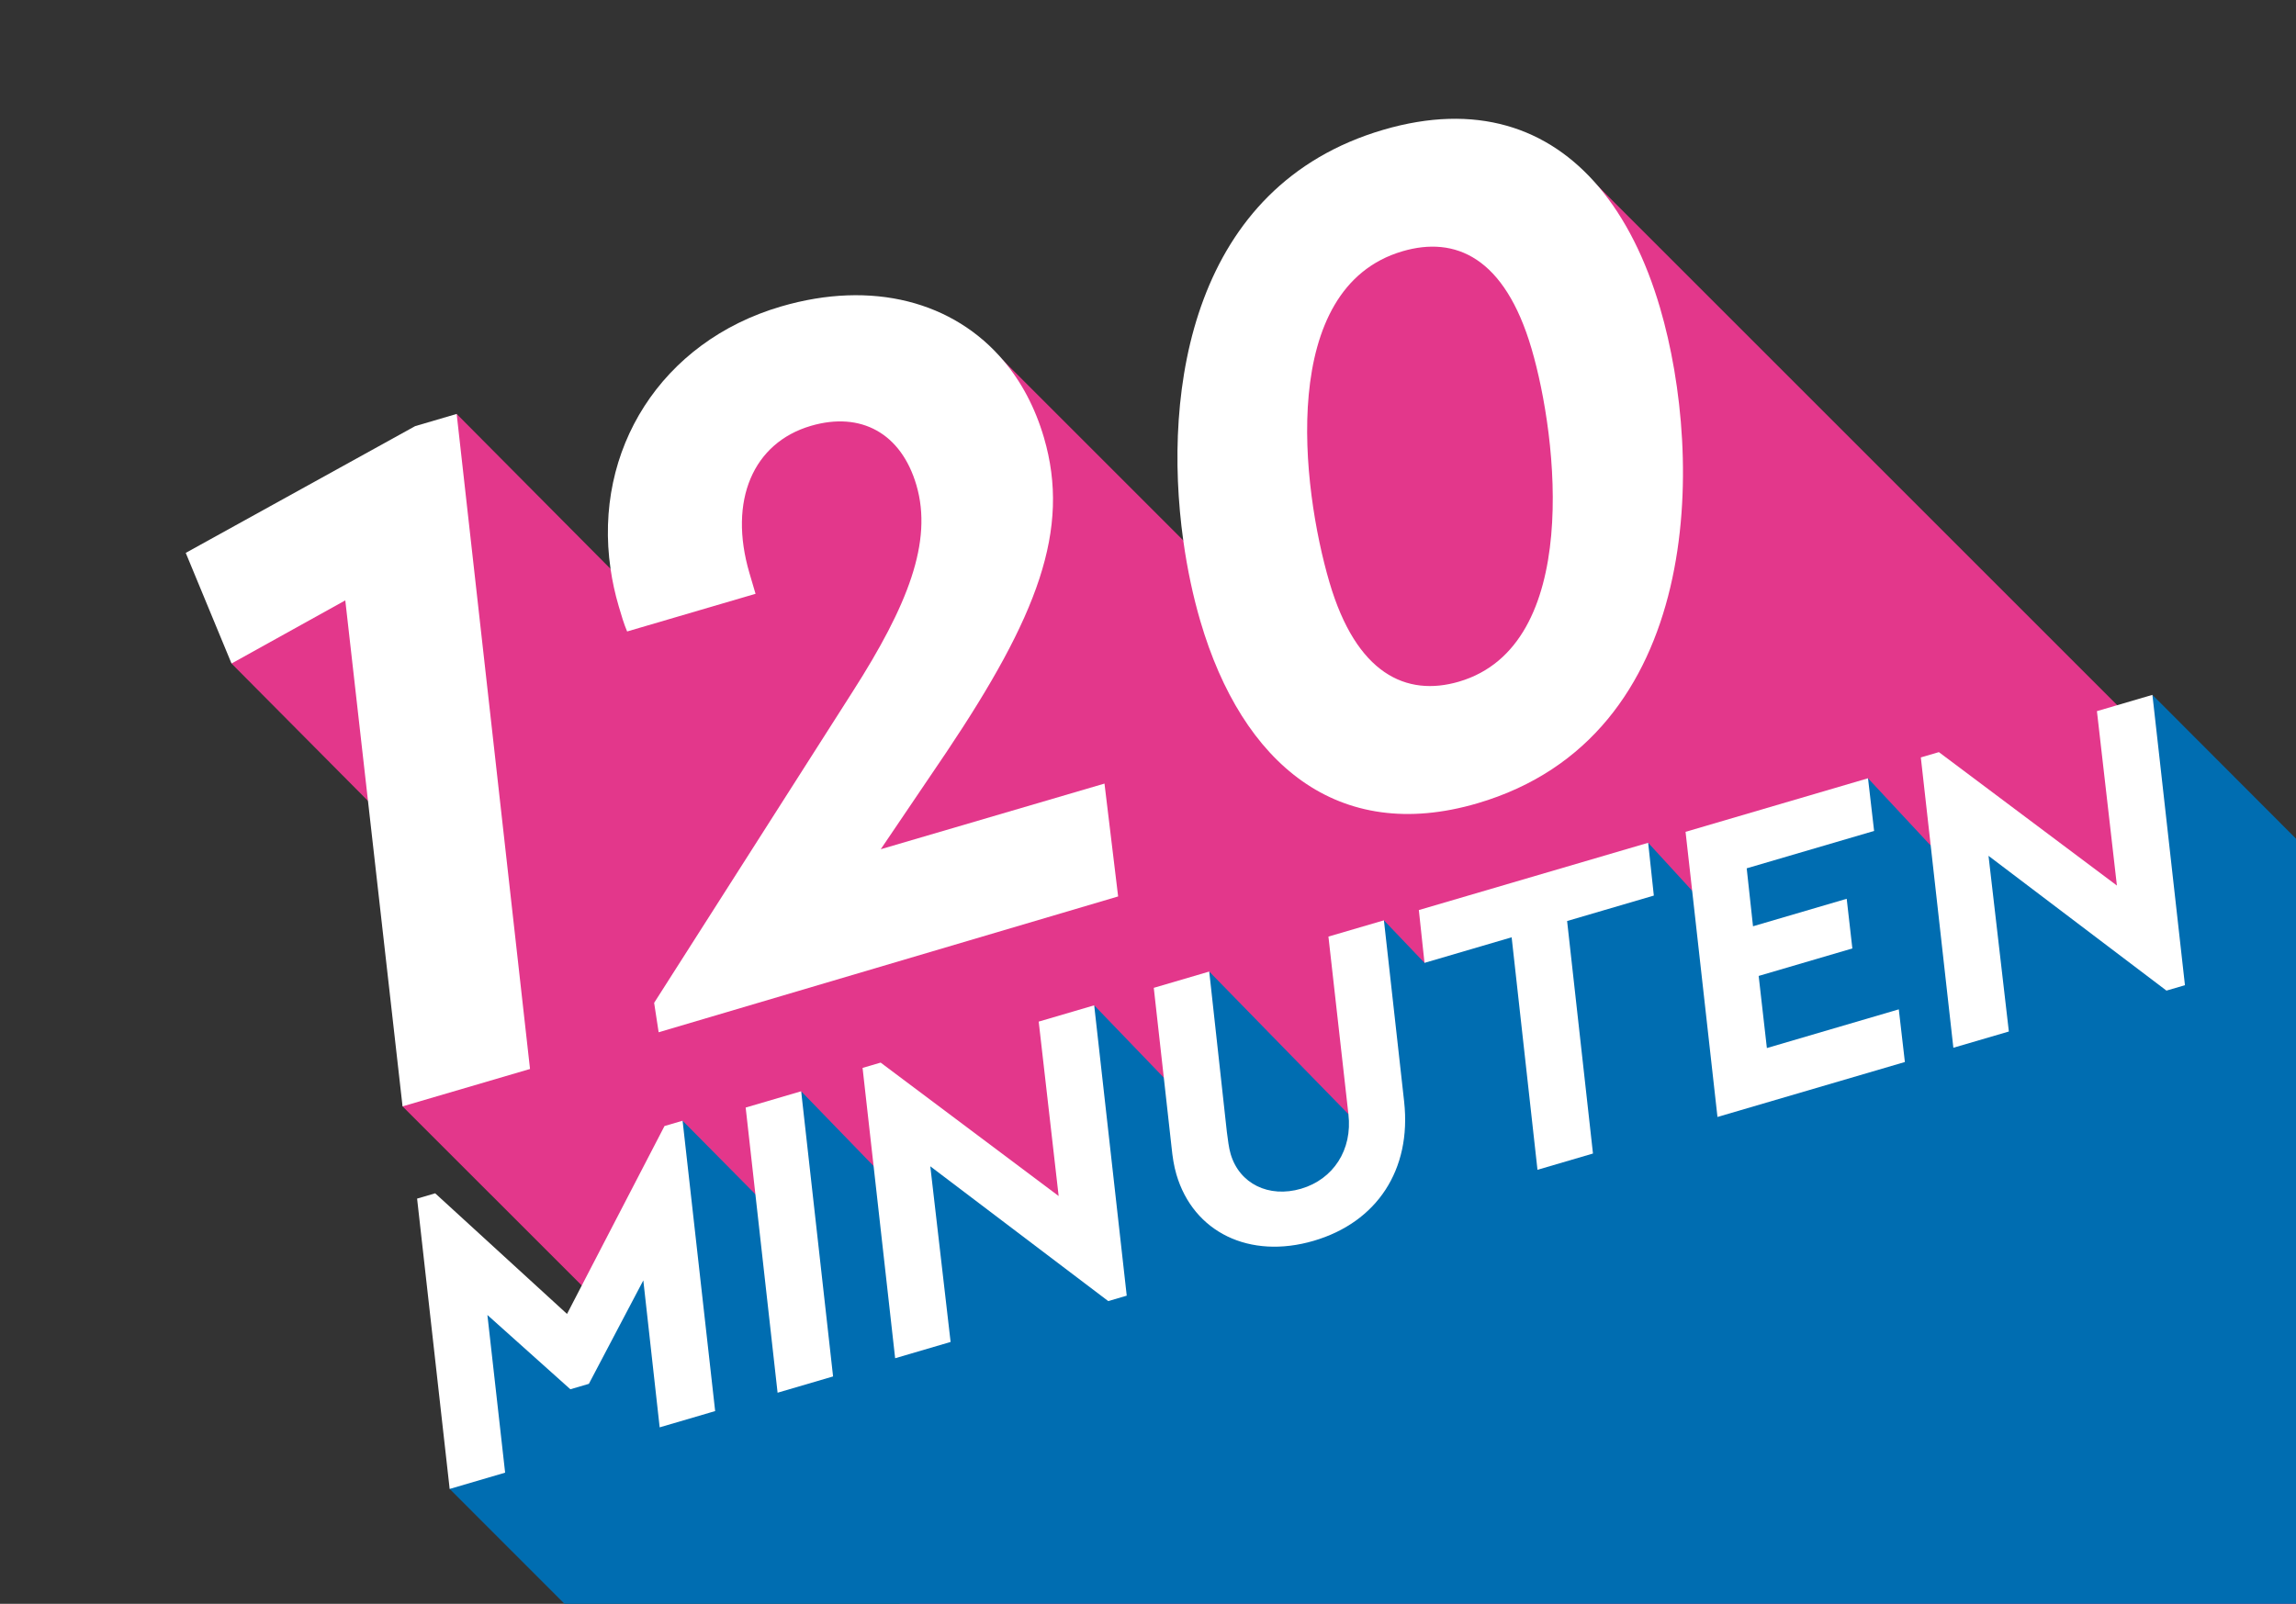 <?xml version="1.0" encoding="UTF-8"?><svg id="b" xmlns="http://www.w3.org/2000/svg" viewBox="0 0 702.13 490.59"><rect x="0" y="0" width="702.13" height="490.59" fill="#333333" stroke="none"/><defs><style>.d{fill:none;}.e{fill:#006db1;}.f{fill:#fff;}.g{fill:#e3378b;}</style></defs><g id="c"><g><polygon class="g" points="702.13 490.59 275.31 490.59 216.87 432.17 199.28 414.58 189.7 405.01 177.91 393.22 123.1 338.43 147.26 279.97 112.53 244.99 70.8 202.96 139.65 126.62 186.71 174.01 195.11 182.47 210.9 125.55 300.41 103.87 306.97 110.43 361.85 165.31 373.74 177.2 400.45 75.67 487.35 55.6 702.13 270.38 702.13 490.59"/><g><path class="f" d="M139.65,126.62l-12.7,3.73-70.15,38.77,14,33.84,34.79-19.31,6.94,61.34,10.57,93.44,38.98-11.44-22.43-200.37Z"/><path class="f" d="M337.76,239.69l-68.42,20.08,20.12-29.74c27.69-41.36,38.08-67.93,29.77-96.22-2.68-9.12-6.86-16.96-12.26-23.38-15.26-18.16-40.21-24.87-68.16-16.67-36.61,10.74-57.4,43.86-52.1,80.25,.54,3.78,1.37,7.6,2.5,11.44,.76,2.6,1.61,5.49,2.57,7.71l39.27-11.52-1.87-6.35c-6.52-22.23,1.17-39.85,18.78-45.02,15.3-4.49,27.62,2.24,32.28,18.12,5.08,17.32-2.67,36.85-19.43,63.08l-60.77,95.29,1.38,9,140.51-41.55-4.17-34.52Z"/><path class="f" d="M507.66,94.19c-4.36-14.87-10.64-27.44-18.75-37.03-15.5-18.33-37.67-25.74-65.91-17.45-58.38,17.13-67.64,79.02-61.15,125.6,1.24,8.94,3.06,17.31,5.23,24.7,12.79,43.59,41.98,68.26,84.71,55.72,69.29-20.33,69.42-105.34,55.87-151.54Zm-61.47,114.31c-16.16,4.74-31.42-2.38-39.64-30.39-8.56-29.16-15.77-90.06,22.33-101.25,16.17-4.74,31.26,1.8,39.48,29.81,8.05,27.42,15.36,90.81-22.17,101.83Z"/></g><polygon class="e" points="702.13 256.54 702.13 490.59 172.63 490.59 137.51 455.45 144.39 390.58 174.99 411.87 182.07 397.38 208.74 342.82 231 365.31 244.49 378.94 245 333.81 267.15 356.68 278.24 368.13 272.42 342.36 328.62 377.28 334.61 307.52 355.9 329.65 357.72 331.55 369.79 297.19 412.35 340.81 414.42 307.78 423.21 281.52 435.62 294.53 446.34 284.5 504.02 257.8 517.47 272.47 517.67 272.69 525.15 260.23 571.25 238.07 590.33 258.56 590.39 258.37 594.99 243.93 655.84 280.18 657.75 226 658.22 212.55 702.13 256.54"/><g><path class="f" d="M208.74,342.82l-5.53,1.62-25.3,48.78-4.51,8.7-40.32-36.9-5.53,1.62,9.96,88.81,16.96-4.98-5.42-48.23,25.37,22.72,5.66-1.66,9.62-18.29,7.03-13.35,2.55,22.92,2.45,22.03,15.14-4.44,1.83-.54-9.96-88.81Z"/><path class="f" d="M245,333.81l-16.97,4.98,2.97,26.52,6.79,60.71,16.97-4.98-9.76-87.23Z"/><path class="f" d="M344.56,396.33l-9.95-88.81-16.97,4.98,6.1,53.35-54.43-40.81-5.53,1.62,3.37,30.02,6.59,58.79,16.96-4.98-6.21-53.73,54.42,41.23,5.65-1.66Z"/><path class="f" d="M429.4,337.03l-6.19-55.51-16.97,4.97,6.11,54.32c1.3,10.94-4.66,19.93-14.46,22.81-9.93,2.91-18.89-1.56-21.55-10.61-.59-2.01-.8-4.13-1.16-6.76l-5.39-49.06-16.96,4.98,3.07,27.48,2.37,21.29c.3,2.92,.7,5.67,1.48,8.31,5.2,17.72,22.39,26.05,41.99,20.3,19.36-5.68,29.93-21.75,27.66-42.52Z"/><path class="f" d="M505.75,273.95l-1.73-16.15-70.13,20.58,1.73,16.15,26.65-7.82,7.9,71.12,16.97-4.98-7.91-71.12,26.52-7.78Z"/><path class="f" d="M580.66,308.75l-40.34,11.84-2.51-22.06,28.65-8.41-1.73-15.19-28.65,8.41-1.93-17.73,38.96-11.43-1.86-16.11-55.8,16.38,2.02,18.02,7.74,69.2,57.31-16.81-1.86-16.11Z"/><path class="f" d="M668.17,301.36l-8.19-73.13-1.76-15.68-10.76,3.16-6.21,1.82,6.11,53.35-54.44-40.81-5.52,1.62,2.99,26.68,6.96,62.13,16.97-4.97-6.22-53.74,54.42,41.23,5.65-1.66Z"/></g><rect class="d" x="0" width="702.13" height="490.59"/></g></g></svg>